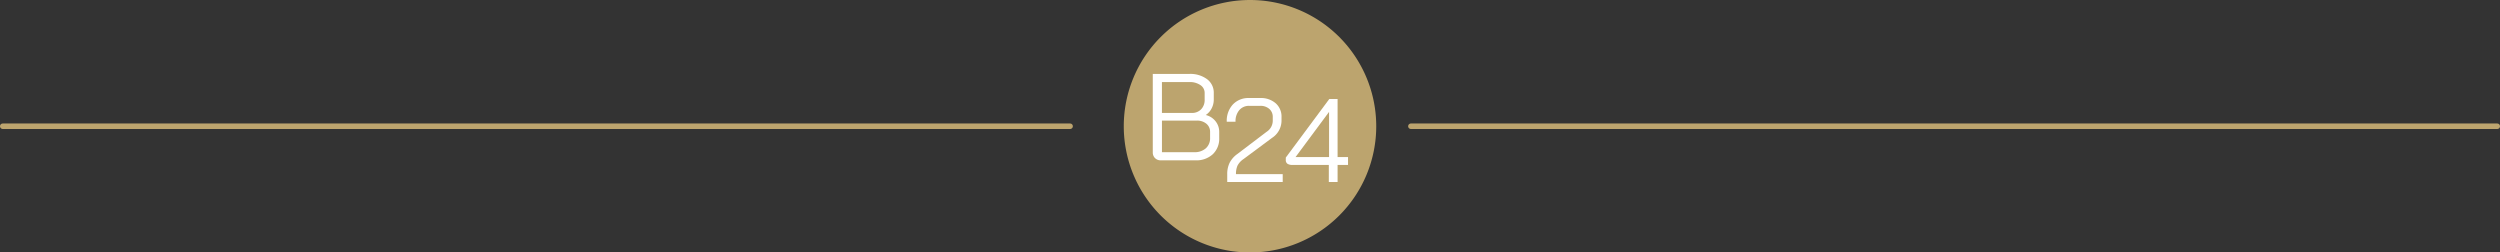 <svg xmlns="http://www.w3.org/2000/svg" xmlns:xlink="http://www.w3.org/1999/xlink" width="683.954" height="69.071" viewBox="0 0 683.954 69.071">
  <rect x="0" y="0" width="683.954" height="69.071" fill="#333333" stroke="none"/>
  <defs>
    <clipPath id="clip-path">
      <rect id="Rechteck_675" data-name="Rechteck 675" width="69.071" height="69.071" fill="rgba(0,0,0,0)"/>
    </clipPath>
  </defs>
  <g id="Gruppe_444" data-name="Gruppe 444" transform="translate(-618.023 -1248.328)">
    <line id="Linie_113" data-name="Linie 113" x1="292.011" transform="translate(618.773 1282.864)" fill="none" stroke="#bca46e" stroke-linecap="round" stroke-linejoin="round" stroke-miterlimit="10" stroke-width="1.5"/>
    <line id="Linie_114" data-name="Linie 114" x1="297.213" transform="translate(1004.014 1282.864)" fill="none" stroke="#bca46e" stroke-linecap="round" stroke-linejoin="round" stroke-miterlimit="10" stroke-width="1.5"/>
    <g id="Gruppe_431" data-name="Gruppe 431" transform="translate(925.465 1248.328)">
      <g id="Gruppe_430" data-name="Gruppe 430" clip-path="url(#clip-path)">
        <path id="Pfad_1639" data-name="Pfad 1639" d="M69.071,34.534A34.535,34.535,0,1,1,34.535,0,34.535,34.535,0,0,1,69.071,34.534" transform="translate(0 0.001)" fill="#bca46e"/>
        <path id="Pfad_1640" data-name="Pfad 1640" d="M101.268,279.486a2.146,2.146,0,0,1-.608-1.587V256.457h10a7.662,7.662,0,0,1,4.846,1.435,4.581,4.581,0,0,1,1.84,3.8v1.79a5.193,5.193,0,0,1-.574,2.381,4.662,4.662,0,0,1-1.587,1.807v.034a4.855,4.855,0,0,1,2.651,1.705,4.643,4.643,0,0,1,1,2.955v1.621a5.846,5.846,0,0,1-1.756,4.44,6.621,6.621,0,0,1-4.761,1.672h-9.455a2.146,2.146,0,0,1-1.587-.608m10.063-12.359a3.382,3.382,0,0,0,2.549-1,3.653,3.653,0,0,0,.962-2.651v-1.79a2.554,2.554,0,0,0-1.165-2.178,5.106,5.106,0,0,0-3.022-.827h-7.5v8.442Zm.642,10.738a4.554,4.554,0,0,0,3.191-1.064,3.634,3.634,0,0,0,1.165-2.82v-1.621a2.844,2.844,0,0,0-1.013-2.279,3.979,3.979,0,0,0-2.668-.861h-9.489v8.645Z" transform="translate(-92.722 -236.233)" fill="#fff"/>
        <path id="Pfad_1641" data-name="Pfad 1641" d="M357.422,360.961a6.916,6.916,0,0,1,.649-3.1,6.759,6.759,0,0,1,2.076-2.384l8.044-6.1a3.615,3.615,0,0,0,1.687-2.984v-1.038a2.861,2.861,0,0,0-.941-2.238,3.6,3.6,0,0,0-2.5-.843h-2.984a3.437,3.437,0,0,0-2.741,1.184,4.674,4.674,0,0,0-1.022,3.162h-2.4a6.589,6.589,0,0,1,1.67-4.719,5.806,5.806,0,0,1,4.427-1.768h3.049a6.135,6.135,0,0,1,4.233,1.427,4.829,4.829,0,0,1,1.605,3.795V346.4a5.628,5.628,0,0,1-2.595,4.638l-7.816,5.806a4.942,4.942,0,0,0-1.606,1.735,5.459,5.459,0,0,0-.438,2.384H372.6V363.1H357.422Z" transform="translate(-329.116 -313.316)" fill="#fff"/>
        <path id="Pfad_1642" data-name="Pfad 1642" d="M573.886,361.462h-9.957a2.331,2.331,0,0,1-1.378-.324,1.2,1.2,0,0,1-.438-1.038v-.649l11.9-16.022h2.27v15.892h2.854v2.141h-2.854v4.67h-2.4Zm.065-2.141V347h-.032l-9.146,12.325Z" transform="translate(-517.785 -316.346)" fill="#fff"/>
      </g>
    </g>
  </g>
</svg>

